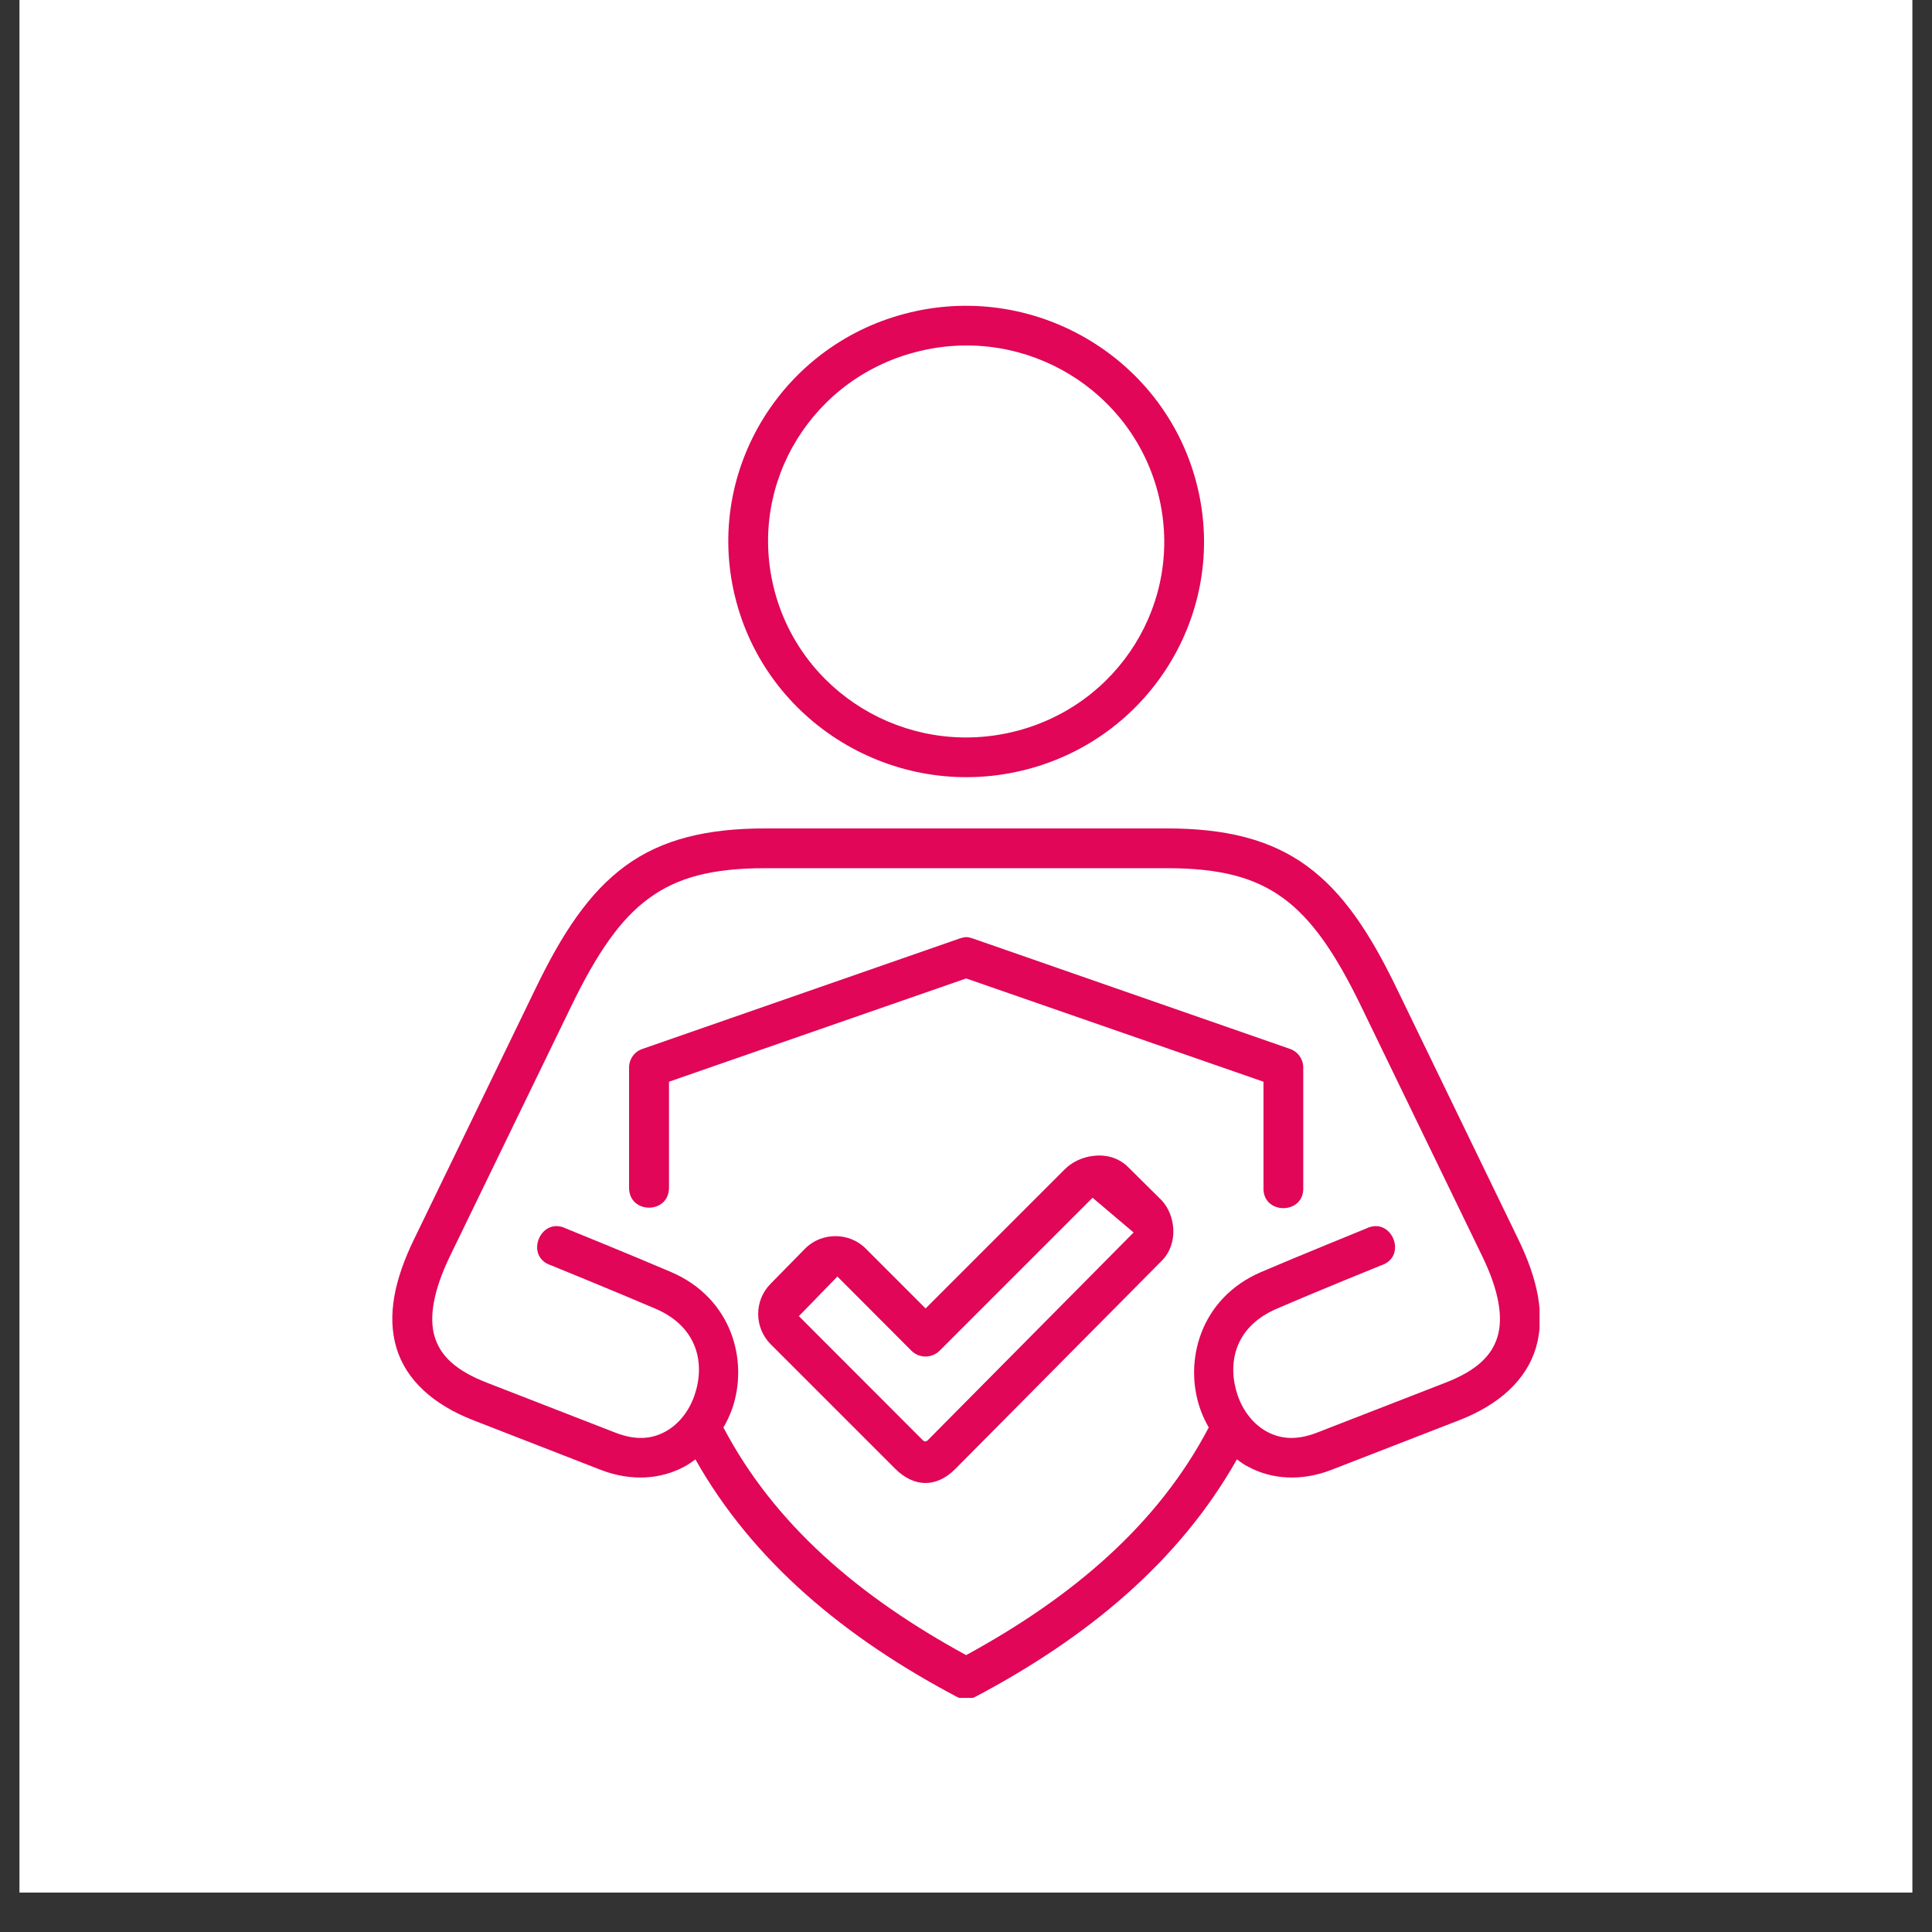 <svg xmlns="http://www.w3.org/2000/svg" xmlns:xlink="http://www.w3.org/1999/xlink" width="64" zoomAndPan="magnify" viewBox="0 0 48 48" height="64" preserveAspectRatio="xMidYMid meet" version="1.0"><rect x="0" y="0" width="48" height="48" fill="#333333" stroke="none"/><defs><clipPath id="d2fed302c6"><path d="M 0.488 0 L 47.508 0 L 47.508 47.02 L 0.488 47.02 Z M 0.488 0 " clip-rule="nonzero"/></clipPath><clipPath id="974d0092b8"><path d="M 9.598 20 L 38.25 20 L 38.25 42.184 L 9.598 42.184 Z M 9.598 20 " clip-rule="nonzero"/></clipPath></defs><g clip-path="url(#d2fed302c6)"><path fill="#ffffff" d="M 0.488 0 L 47.512 0 L 47.512 47.02 L 0.488 47.02 Z M 0.488 0 " fill-opacity="1" fill-rule="nonzero"/><path fill="#ffffff" d="M 0.488 0 L 47.512 0 L 47.512 47.02 L 0.488 47.02 Z M 0.488 0 " fill-opacity="1" fill-rule="nonzero"/></g><path fill="#e10657" d="M 23.844 23.316 L 15.965 26.059 C 15.762 26.125 15.629 26.312 15.629 26.523 L 15.629 29.5 C 15.621 30.172 16.629 30.172 16.621 29.5 L 16.621 26.875 L 24.004 24.309 L 31.391 26.875 L 31.391 29.5 C 31.359 30.188 32.41 30.188 32.379 29.5 L 32.379 26.523 C 32.379 26.316 32.246 26.125 32.047 26.059 L 24.168 23.316 C 24.031 23.27 23.977 23.273 23.844 23.316 Z M 23.844 23.316 " fill-opacity="1" fill-rule="nonzero"/><path fill="#e10657" d="M 22.863 8.719 C 25.508 8.09 28.156 9.707 28.789 12.324 C 29.422 14.941 27.797 17.562 25.148 18.188 C 22.5 18.812 19.852 17.199 19.219 14.582 C 18.586 11.965 20.211 9.344 22.863 8.719 Z M 22.629 7.758 C 19.465 8.504 17.496 11.668 18.258 14.809 C 19.016 17.953 22.215 19.898 25.379 19.148 C 28.547 18.402 30.512 15.238 29.75 12.098 C 28.992 8.953 25.793 7.008 22.629 7.758 Z M 22.629 7.758 " fill-opacity="1" fill-rule="evenodd"/><g clip-path="url(#974d0092b8)"><path fill="#e10657" d="M 19.016 21.57 L 28.992 21.57 C 30.32 21.57 31.18 21.801 31.883 22.316 C 32.586 22.828 33.176 23.676 33.82 25.008 L 36.832 31.223 C 37.25 32.086 37.344 32.742 37.207 33.203 C 37.07 33.668 36.707 34.047 35.895 34.359 L 32.719 35.594 C 32.195 35.797 31.805 35.746 31.477 35.57 C 31.152 35.395 30.891 35.07 30.754 34.68 C 30.484 33.902 30.652 32.973 31.719 32.516 C 32.664 32.105 34.312 31.438 34.312 31.438 C 34.988 31.223 34.578 30.207 33.941 30.523 C 33.941 30.523 32.297 31.191 31.328 31.605 C 29.82 32.254 29.402 33.816 29.82 35.008 C 29.875 35.168 29.949 35.32 30.031 35.465 C 28.766 37.879 26.652 39.676 24.004 41.121 C 21.352 39.676 19.242 37.879 17.973 35.465 C 18.059 35.32 18.129 35.168 18.188 35.008 C 18.605 33.816 18.188 32.254 16.676 31.605 C 15.711 31.191 14.066 30.523 14.066 30.523 C 13.426 30.207 13.016 31.223 13.695 31.438 C 13.695 31.438 15.34 32.109 16.289 32.516 C 17.352 32.973 17.523 33.902 17.25 34.68 C 17.113 35.07 16.852 35.395 16.527 35.57 C 16.203 35.746 15.809 35.797 15.289 35.594 L 12.113 34.359 C 11.301 34.047 10.934 33.668 10.797 33.203 C 10.66 32.742 10.758 32.086 11.172 31.223 L 14.188 25.008 C 14.832 23.676 15.418 22.828 16.125 22.316 C 16.828 21.801 17.688 21.57 19.016 21.57 Z M 19.016 20.582 C 17.566 20.582 16.449 20.848 15.539 21.512 C 14.633 22.176 13.969 23.184 13.297 24.578 L 10.285 30.793 C 9.809 31.773 9.609 32.676 9.848 33.484 C 10.09 34.293 10.773 34.902 11.758 35.285 L 14.93 36.52 C 15.688 36.812 16.422 36.75 16.996 36.441 C 17.094 36.391 17.188 36.324 17.277 36.258 C 18.715 38.805 21 40.691 23.77 42.156 C 23.918 42.234 24.09 42.234 24.234 42.156 C 27.004 40.691 29.293 38.805 30.73 36.258 C 30.82 36.324 30.91 36.391 31.012 36.441 C 31.582 36.75 32.32 36.812 33.074 36.52 L 36.254 35.285 C 37.238 34.902 37.918 34.293 38.16 33.484 C 38.398 32.676 38.199 31.773 37.723 30.793 L 34.711 24.578 C 34.039 23.184 33.375 22.176 32.465 21.512 C 31.559 20.852 30.441 20.582 28.996 20.582 Z M 19.016 20.582 " fill-opacity="1" fill-rule="nonzero"/></g><path fill="#e10657" d="M 28.164 30.621 L 23.043 35.789 C 23.008 35.82 22.969 35.82 22.934 35.789 L 19.848 32.699 L 20.805 31.715 L 22.645 33.559 C 22.836 33.75 23.148 33.75 23.344 33.559 L 27.145 29.758 Z M 27.184 28.715 C 26.871 28.746 26.617 28.887 26.449 29.055 L 22.996 32.508 L 21.508 31.02 C 21.102 30.609 20.41 30.609 20.004 31.02 L 19.145 31.895 C 18.734 32.309 18.734 32.98 19.145 33.395 L 22.238 36.488 C 22.711 36.961 23.27 36.965 23.738 36.492 L 28.867 31.32 C 29.289 30.891 29.203 30.188 28.863 29.824 L 28.016 28.984 C 27.773 28.75 27.457 28.684 27.184 28.715 Z M 27.184 28.715 " fill-opacity="1" fill-rule="evenodd"/></svg>